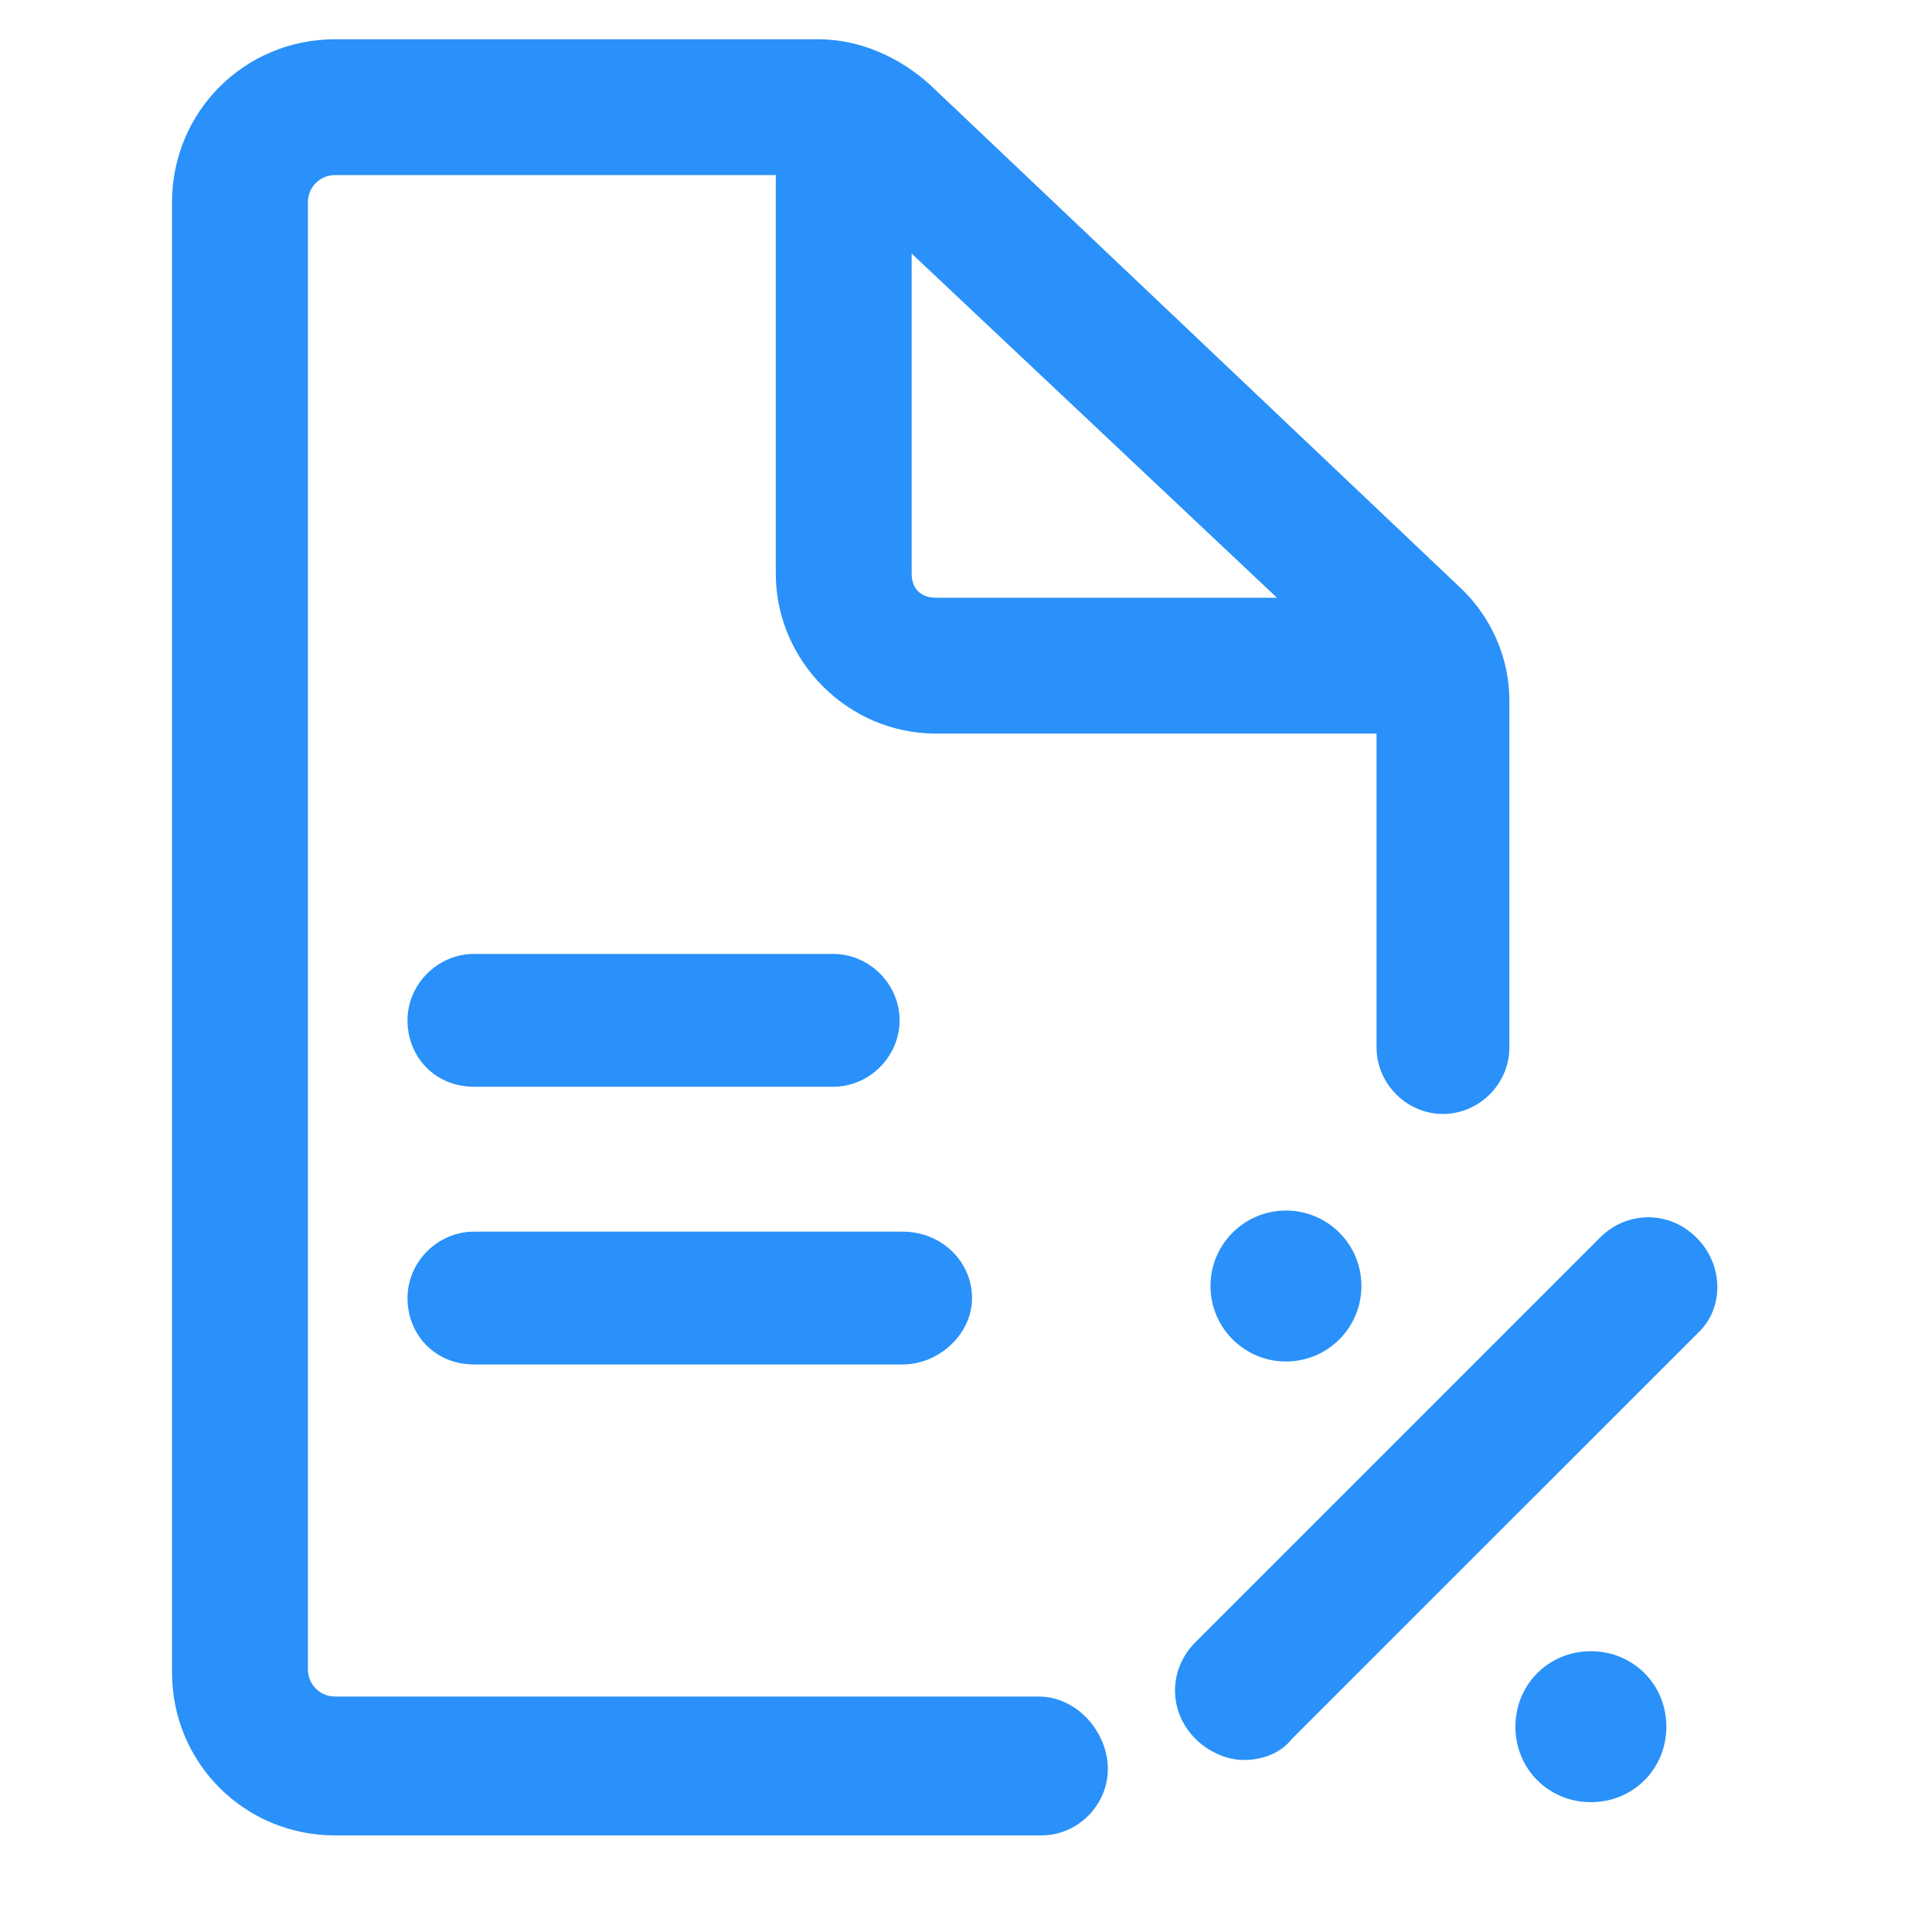 <svg xmlns="http://www.w3.org/2000/svg" width="24" height="24" viewBox="0 0 24 24" fill="none"><path d="M5.888 13.5H10.35C10.8 13.5 11.175 13.125 11.175 12.675C11.175 12.225 10.8 11.85 10.35 11.85H5.888C5.438 11.85 5.062 12.225 5.062 12.675C5.062 13.125 5.4 13.5 5.888 13.5Z" fill="#2991F9"></path><path d="M5.888 16.95H11.213C11.662 16.95 12.075 16.575 12.075 16.125C12.075 15.675 11.7 15.3 11.213 15.3H5.888C5.438 15.3 5.062 15.675 5.062 16.125C5.062 16.575 5.4 16.95 5.888 16.95Z" fill="#2991F9"></path><path d="M12.9 21.075H4.162C3.975 21.075 3.825 20.925 3.825 20.738V2.513C3.825 2.325 3.975 2.175 4.162 2.175H9.637V7.125C9.637 8.213 10.537 9.113 11.625 9.113H17.1V13.012C17.1 13.463 17.475 13.838 17.925 13.838C18.375 13.838 18.75 13.463 18.75 13.012V8.7C18.75 8.175 18.525 7.65 18.113 7.275L11.55 1.05C11.175 0.713 10.688 0.488 10.162 0.488H4.162C3.037 0.488 2.137 1.388 2.137 2.513V20.775C2.137 21.9 3.037 22.8 4.162 22.8H12.938C13.387 22.8 13.762 22.425 13.762 21.975C13.762 21.525 13.387 21.075 12.9 21.075ZM15.863 7.425H11.625C11.438 7.425 11.325 7.313 11.325 7.125V3.15L15.863 7.425Z" fill="#2991F9"></path><path d="M15.975 16.913C16.493 16.913 16.912 16.493 16.912 15.975C16.912 15.457 16.493 15.038 15.975 15.038C15.457 15.038 15.037 15.457 15.037 15.975C15.037 16.493 15.457 16.913 15.975 16.913Z" fill="#2991F9"></path><path d="M19.762 20.512C19.238 20.512 18.825 20.925 18.825 21.45C18.825 21.975 19.238 22.387 19.762 22.387C20.288 22.387 20.7 21.975 20.7 21.45C20.7 20.925 20.288 20.512 19.762 20.512Z" fill="#2991F9"></path><path d="M21.075 15.375C20.738 15.037 20.212 15.037 19.875 15.375L14.85 20.4C14.512 20.738 14.512 21.262 14.85 21.6C15 21.75 15.225 21.863 15.45 21.863C15.675 21.863 15.9 21.788 16.05 21.6L21.113 16.538C21.413 16.238 21.413 15.713 21.075 15.375Z" fill="#2991F9"></path></svg>